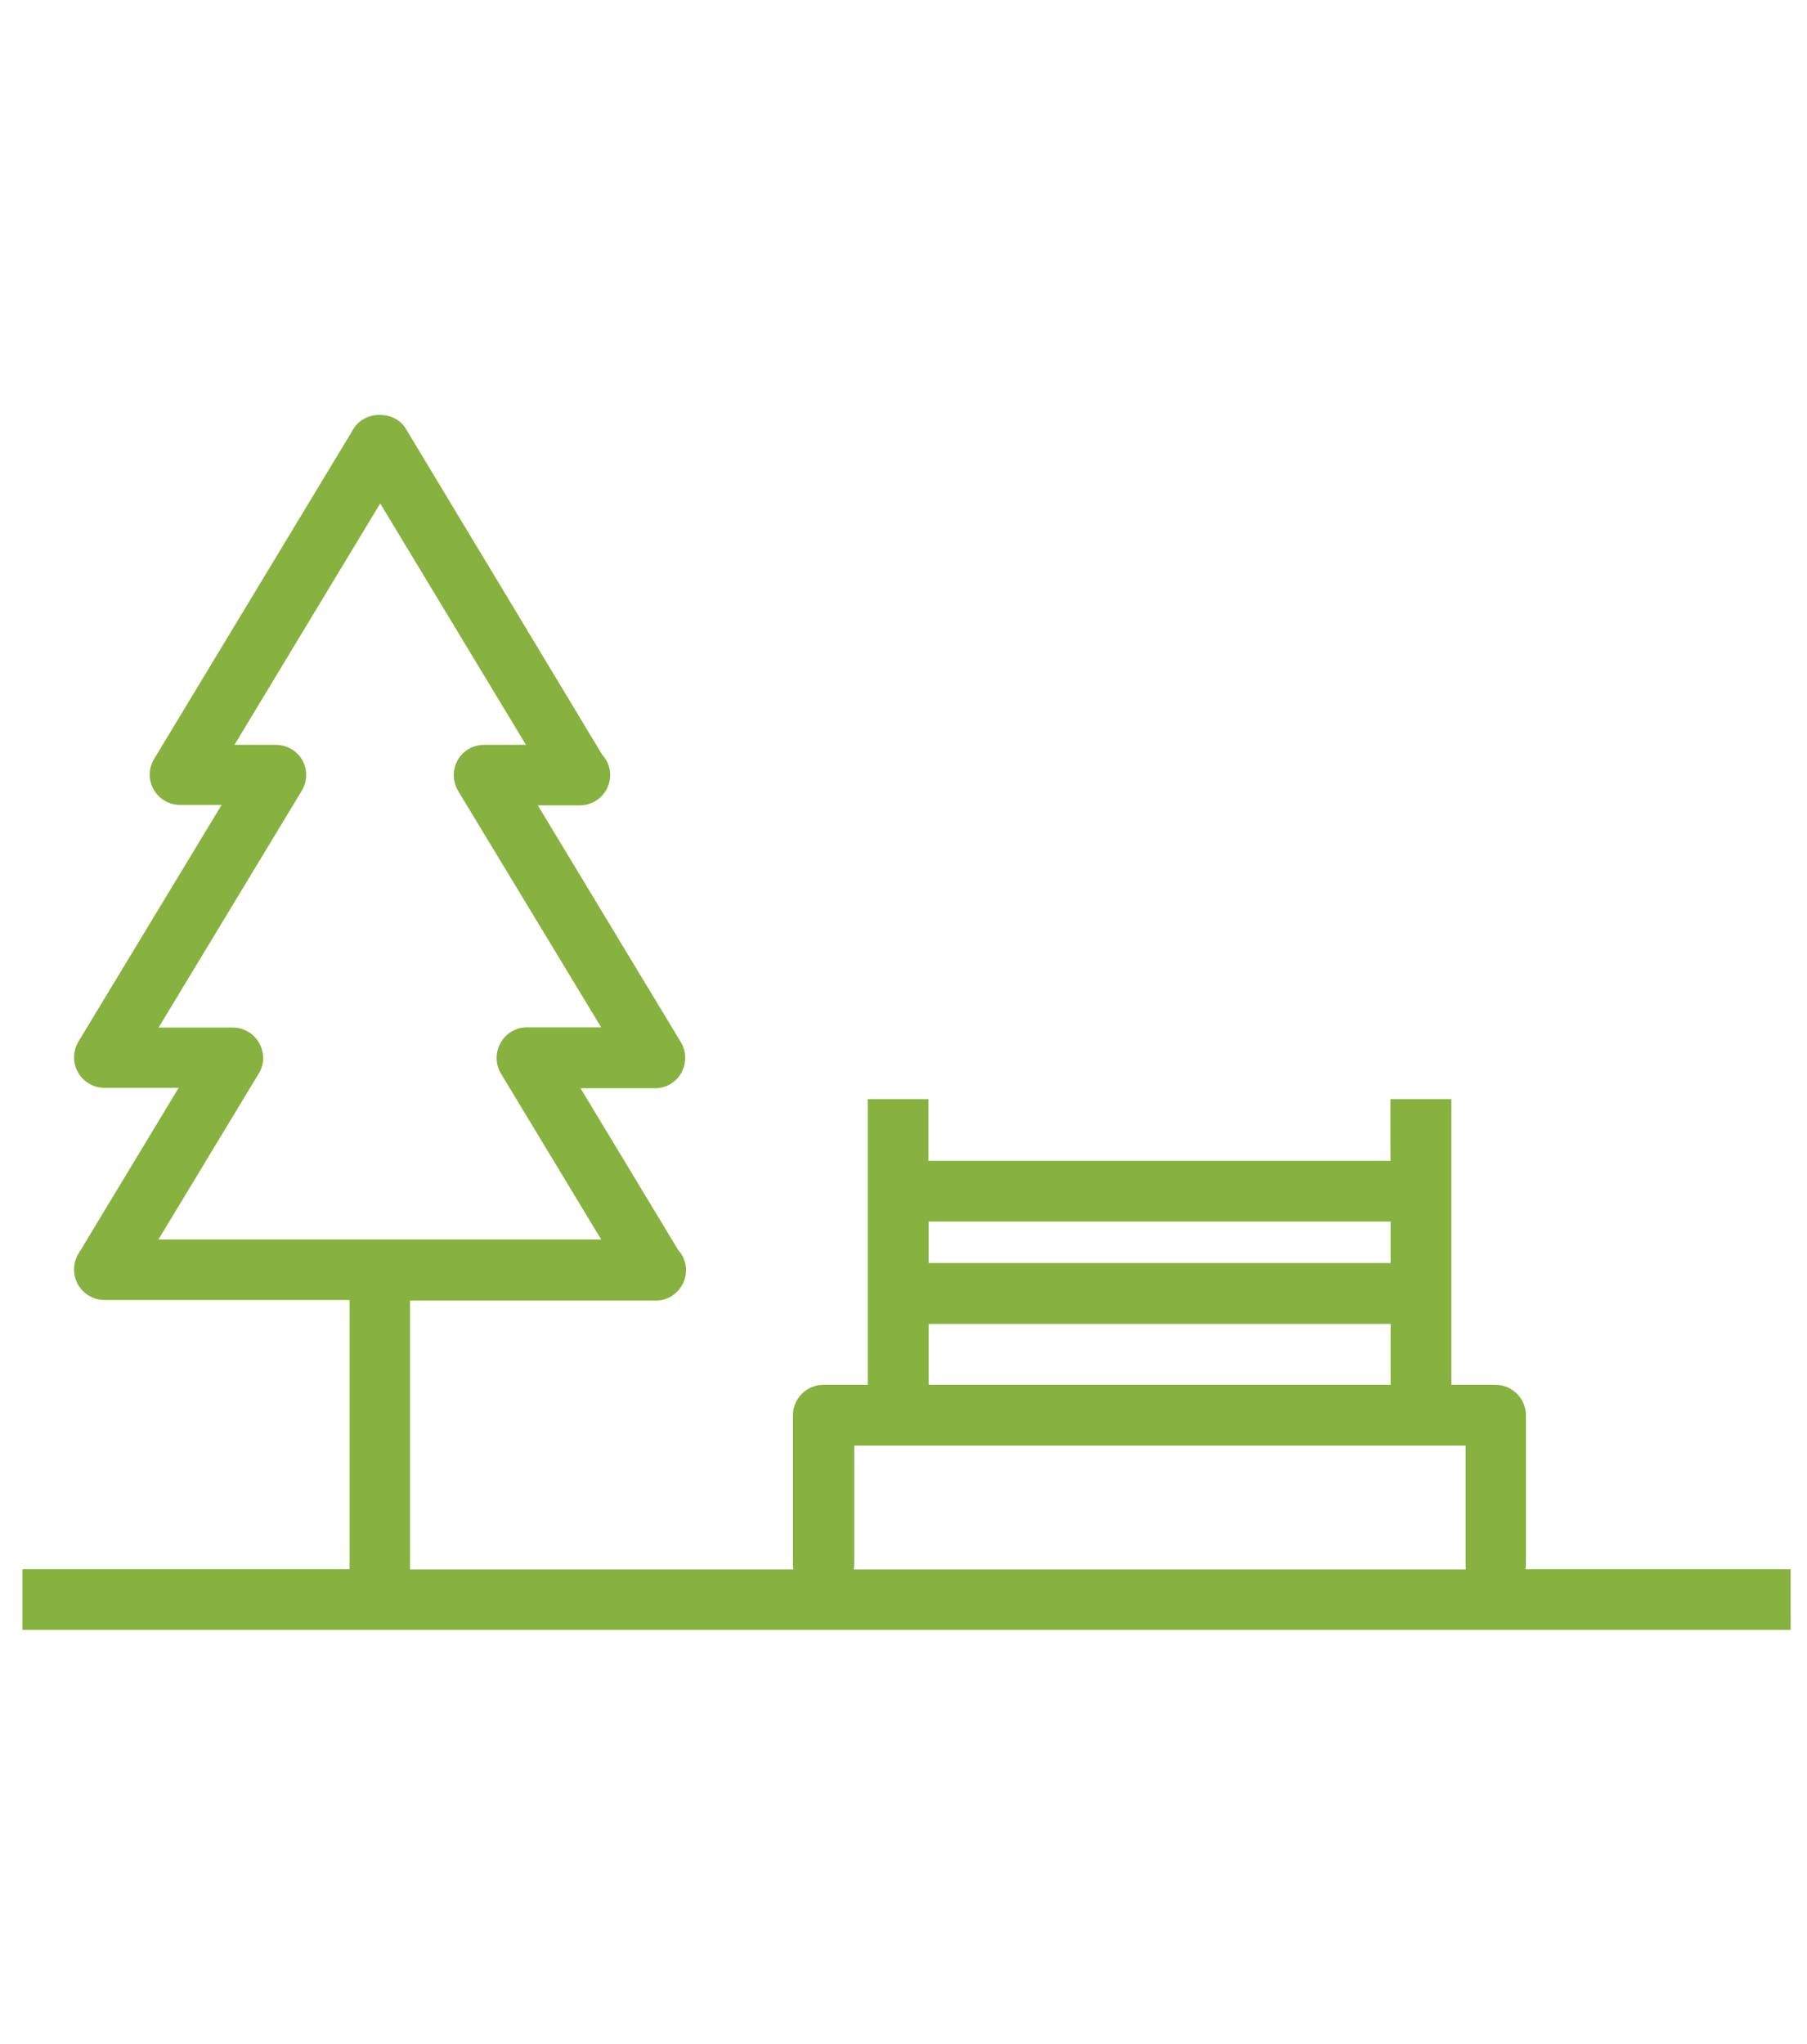 <?xml version="1.0" encoding="UTF-8"?>
<svg xmlns="http://www.w3.org/2000/svg" version="1.2" viewBox="0 0 884 1000" width="884" height="1000">
  <title>Park-svg</title>
  <style>
		.s0 { fill: none } 
		.s1 { fill: #87b23f } 
	</style>
  <g id="Artboard">
    <g id="Park">
      <path id="Rectangle" class="s0" d="m454.3 537.7h226v30.2h-226z"></path>
      <path id="Rectangle" class="s0" d="m454.3 597.6h226v20.3h-226z"></path>
      <path id="Rectangle" class="s0" d="m454.3 647.6h226v29.9h-226z"></path>
      <path id="Path" fill-rule="evenodd" class="s0" d="m245 525.1c-2.8-4.5-2.9-10.3-0.2-14.9 2.6-4.7 7.6-7.6 12.9-7.6h36.4l-70-115.8c-2.8-4.6-2.9-10.4-0.2-15 2.6-4.7 7.6-7.5 12.9-7.5h20.3l-71.4-118.1-71.3 118.1h20.3c5.4 0 10.3 2.8 12.9 7.5 2.6 4.6 2.5 10.4-0.3 15l-69.9 115.8h36.4c5.4 0 10.3 2.9 12.9 7.6 2.6 4.6 2.5 10.4-0.3 14.9l-49.1 81.3h216.7z"></path>
      <path id="Path" fill-rule="evenodd" class="s0" d="m716.8 707.2h-21.4c-0.1 0-0.1 0-0.2 0-0.1 0-0.1 0-0.2 0h-255.4c-0.1 0-0.1 0-0.2 0-0.1 0-0.1 0-0.1 0h-21.5v58.2c0 0.9-0.1 1.6-0.2 2.4h299.4c-0.1-0.8-0.2-1.6-0.2-2.4z"></path>
      <path id="Shape" fill-rule="evenodd" class="s1" d="m876 767.7v29.7h-865v-29.7h160v-131.7h-119.9c-5.3 0-10.3-2.9-12.9-7.5-2.7-4.7-2.6-10.5 0.1-15l49.1-81.3h-36.3c-5.3 0-10.3-2.9-12.9-7.5-2.7-4.7-2.6-10.4 0.1-15l70.1-115.9h-20.3c-5.3 0-10.3-2.9-12.9-7.5-2.7-4.7-2.6-10.4 0.2-15l97.6-161.6c2.6-4.2 7.3-6.7 12.7-6.7 5.5 0 10.3 2.5 12.8 6.7l96.2 159.7c2.5 2.7 3.8 6.1 3.8 9.7 0 8.2-6.6 14.9-14.8 14.9-0.1 0-20.5 0-20.6 0l70 115.9c2.7 4.5 2.8 10.3 0.2 15-2.6 4.6-7.5 7.5-12.9 7.5h-36.4l47.8 79.2c2.5 2.7 3.8 6.2 3.8 9.8 0 8.2-6.6 14.9-14.8 14.9 0 0-0.1 0-0.2 0-0.1 0-119.9 0-120 0v131.5h187.5c-0.1-0.8-0.2-1.5-0.2-2.4v-73c0-8.2 6.7-14.9 14.9-14.9h21.7v-139.8h29.7v30.2h226v-30.2h29.8v139.8h21.6c8.2 0 14.9 6.7 14.9 14.9v73c0 0.7-0.1 1.5-0.2 2.3zm-798.5-161.2v-0.1zm0-0.1h216.6l-49.1-81.3c-2.7-4.5-2.7-10.3-0.1-14.9 2.6-4.7 7.5-7.6 12.9-7.6h36.3l-70-115.7c-2.7-4.6-2.8-10.4-0.2-15 2.6-4.7 7.6-7.5 13-7.5h20.4l-71.3-118.1-71.3 118.1h20.2c5.3 0 10.4 2.8 13 7.5 2.6 4.6 2.5 10.4-0.3 15l-70 115.8h36.3c5.3 0 10.3 2.9 12.9 7.6 2.6 4.6 2.6 10.4-0.2 14.9zm376.8 11.5h226v-20.3h-226zm0 59.6h226v-29.8h-226zm-36.6 90.3h299.4c-0.1-0.8-0.1-1.5-0.1-2.4v-58.2c-0.1 0-21.6 0-21.7 0-0.1 0-255.5 0-255.6 0-0.1 0-0.1 0-0.2 0-0.1 0-21.5 0-21.6 0v58.1c0 0.8-0.1 1.6-0.2 2.4z"></path>
    </g>
  </g>
</svg>
